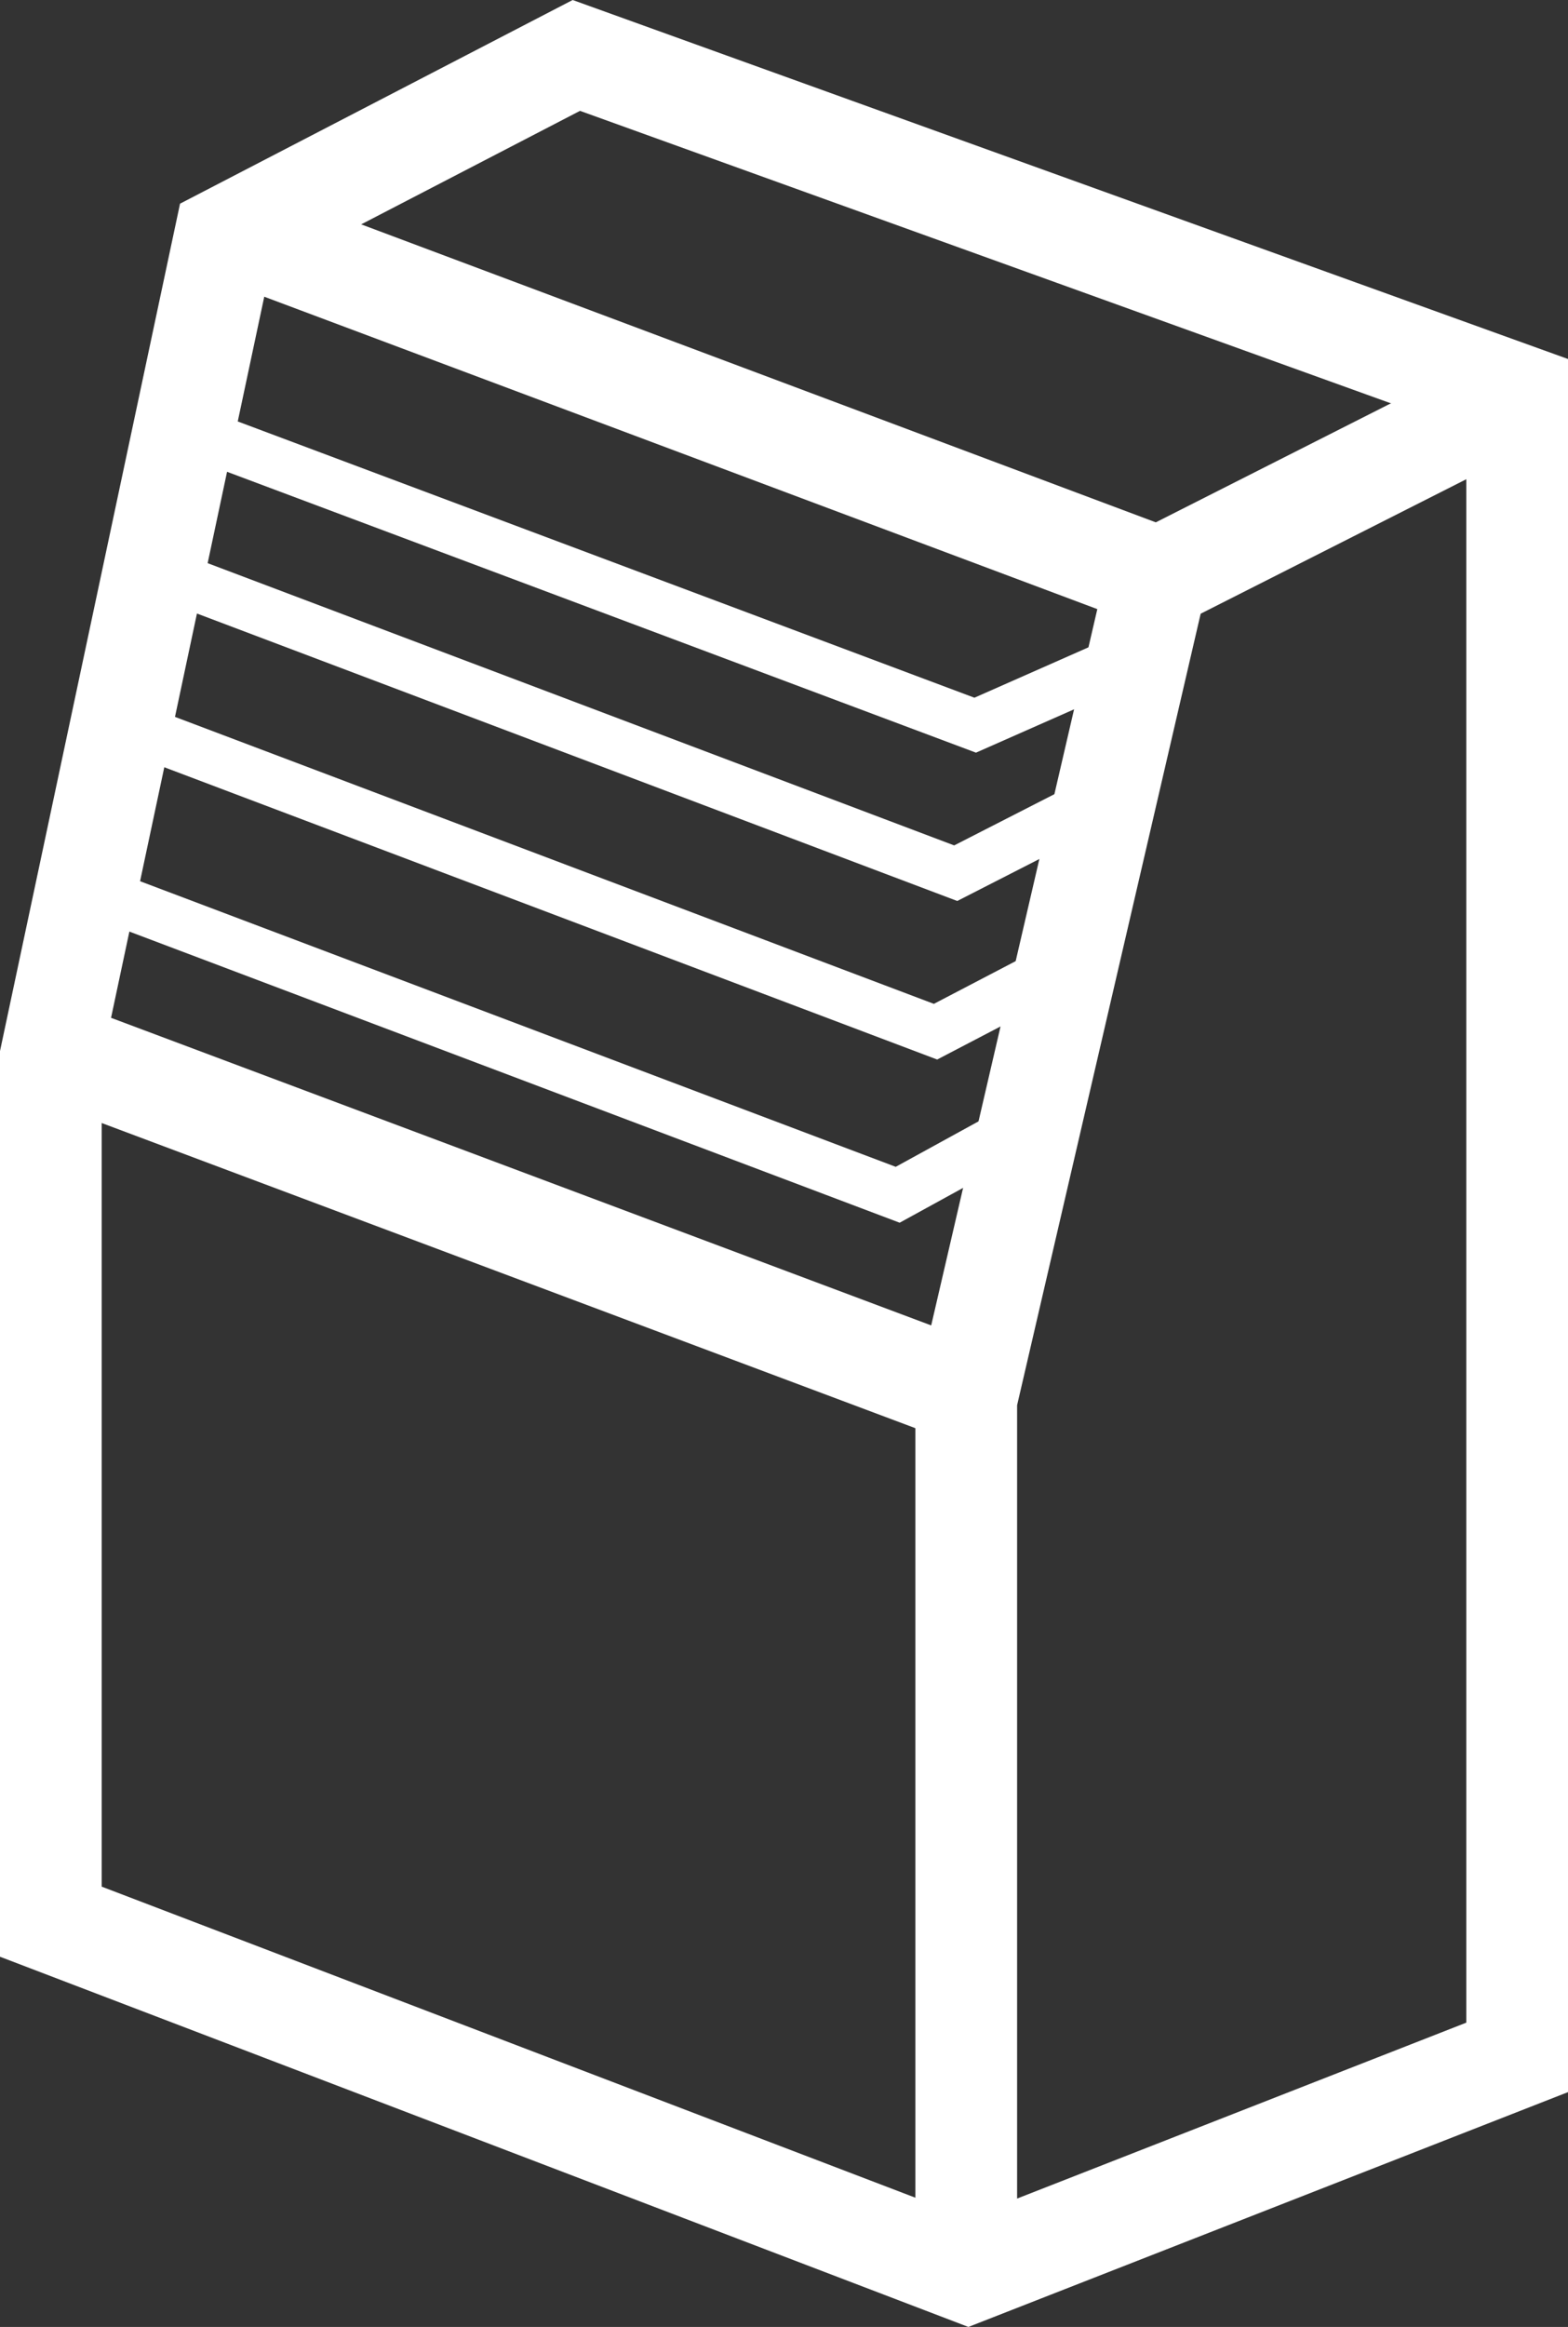 <?xml version="1.0" encoding="utf-8"?>
<!-- Generator: Adobe Illustrator 17.0.0, SVG Export Plug-In . SVG Version: 6.00 Build 0)  -->
<!DOCTYPE svg PUBLIC "-//W3C//DTD SVG 1.1//EN" "http://www.w3.org/Graphics/SVG/1.1/DTD/svg11.dtd">
<svg version="1.1" id="Слой_1" xmlns="http://www.w3.org/2000/svg" xmlns:xlink="http://www.w3.org/1999/xlink" x="0px" y="0px"
	 width="30.833px" height="45.718px" viewBox="0 0 30.833 45.718" enable-background="new 0 0 30.833 45.718" xml:space="preserve">
<rect x="0" y="0" width="30.833" height="45.718" fill="#333333" stroke="none"/>
<polygon fill="none" stroke="#FFFFFF" stroke-width="2" stroke-miterlimit="10" points="11.333,1.089 29.833,7.756 29.833,40.422 
	19.038,44.646 1,37.756 1,20.756 4.42,4.672 "/>
<polyline fill="none" stroke="#FFFFFF" stroke-width="2" stroke-miterlimit="10" points="4.42,4.471 22.75,11.339 19,27.495 
	19,44.714 "/>
<line fill="none" stroke="#FFFFFF" stroke-width="2" stroke-miterlimit="10" x1="1" y1="20.622" x2="19.038" y2="27.381"/>
<line fill="none" stroke="#FFFFFF" stroke-width="2" stroke-miterlimit="10" x1="29.833" y1="7.789" x2="22.75" y2="11.372"/>
<polyline fill="none" stroke="#FFFFFF" stroke-miterlimit="10" points="1.695,17.448 17.652,23.474 20.266,22.04 "/>
<polyline fill="none" stroke="#FFFFFF" stroke-miterlimit="10" points="2.458,14.248 18.396,20.27 20.991,18.916 "/>
<polyline fill="none" stroke="#FFFFFF" stroke-miterlimit="10" points="3.008,11.193 18.793,17.156 21.751,15.645 "/>
<polyline fill="none" stroke="#FFFFFF" stroke-miterlimit="10" points="3.649,8.43 19.176,14.248 22.406,12.822 "/>
</svg>
